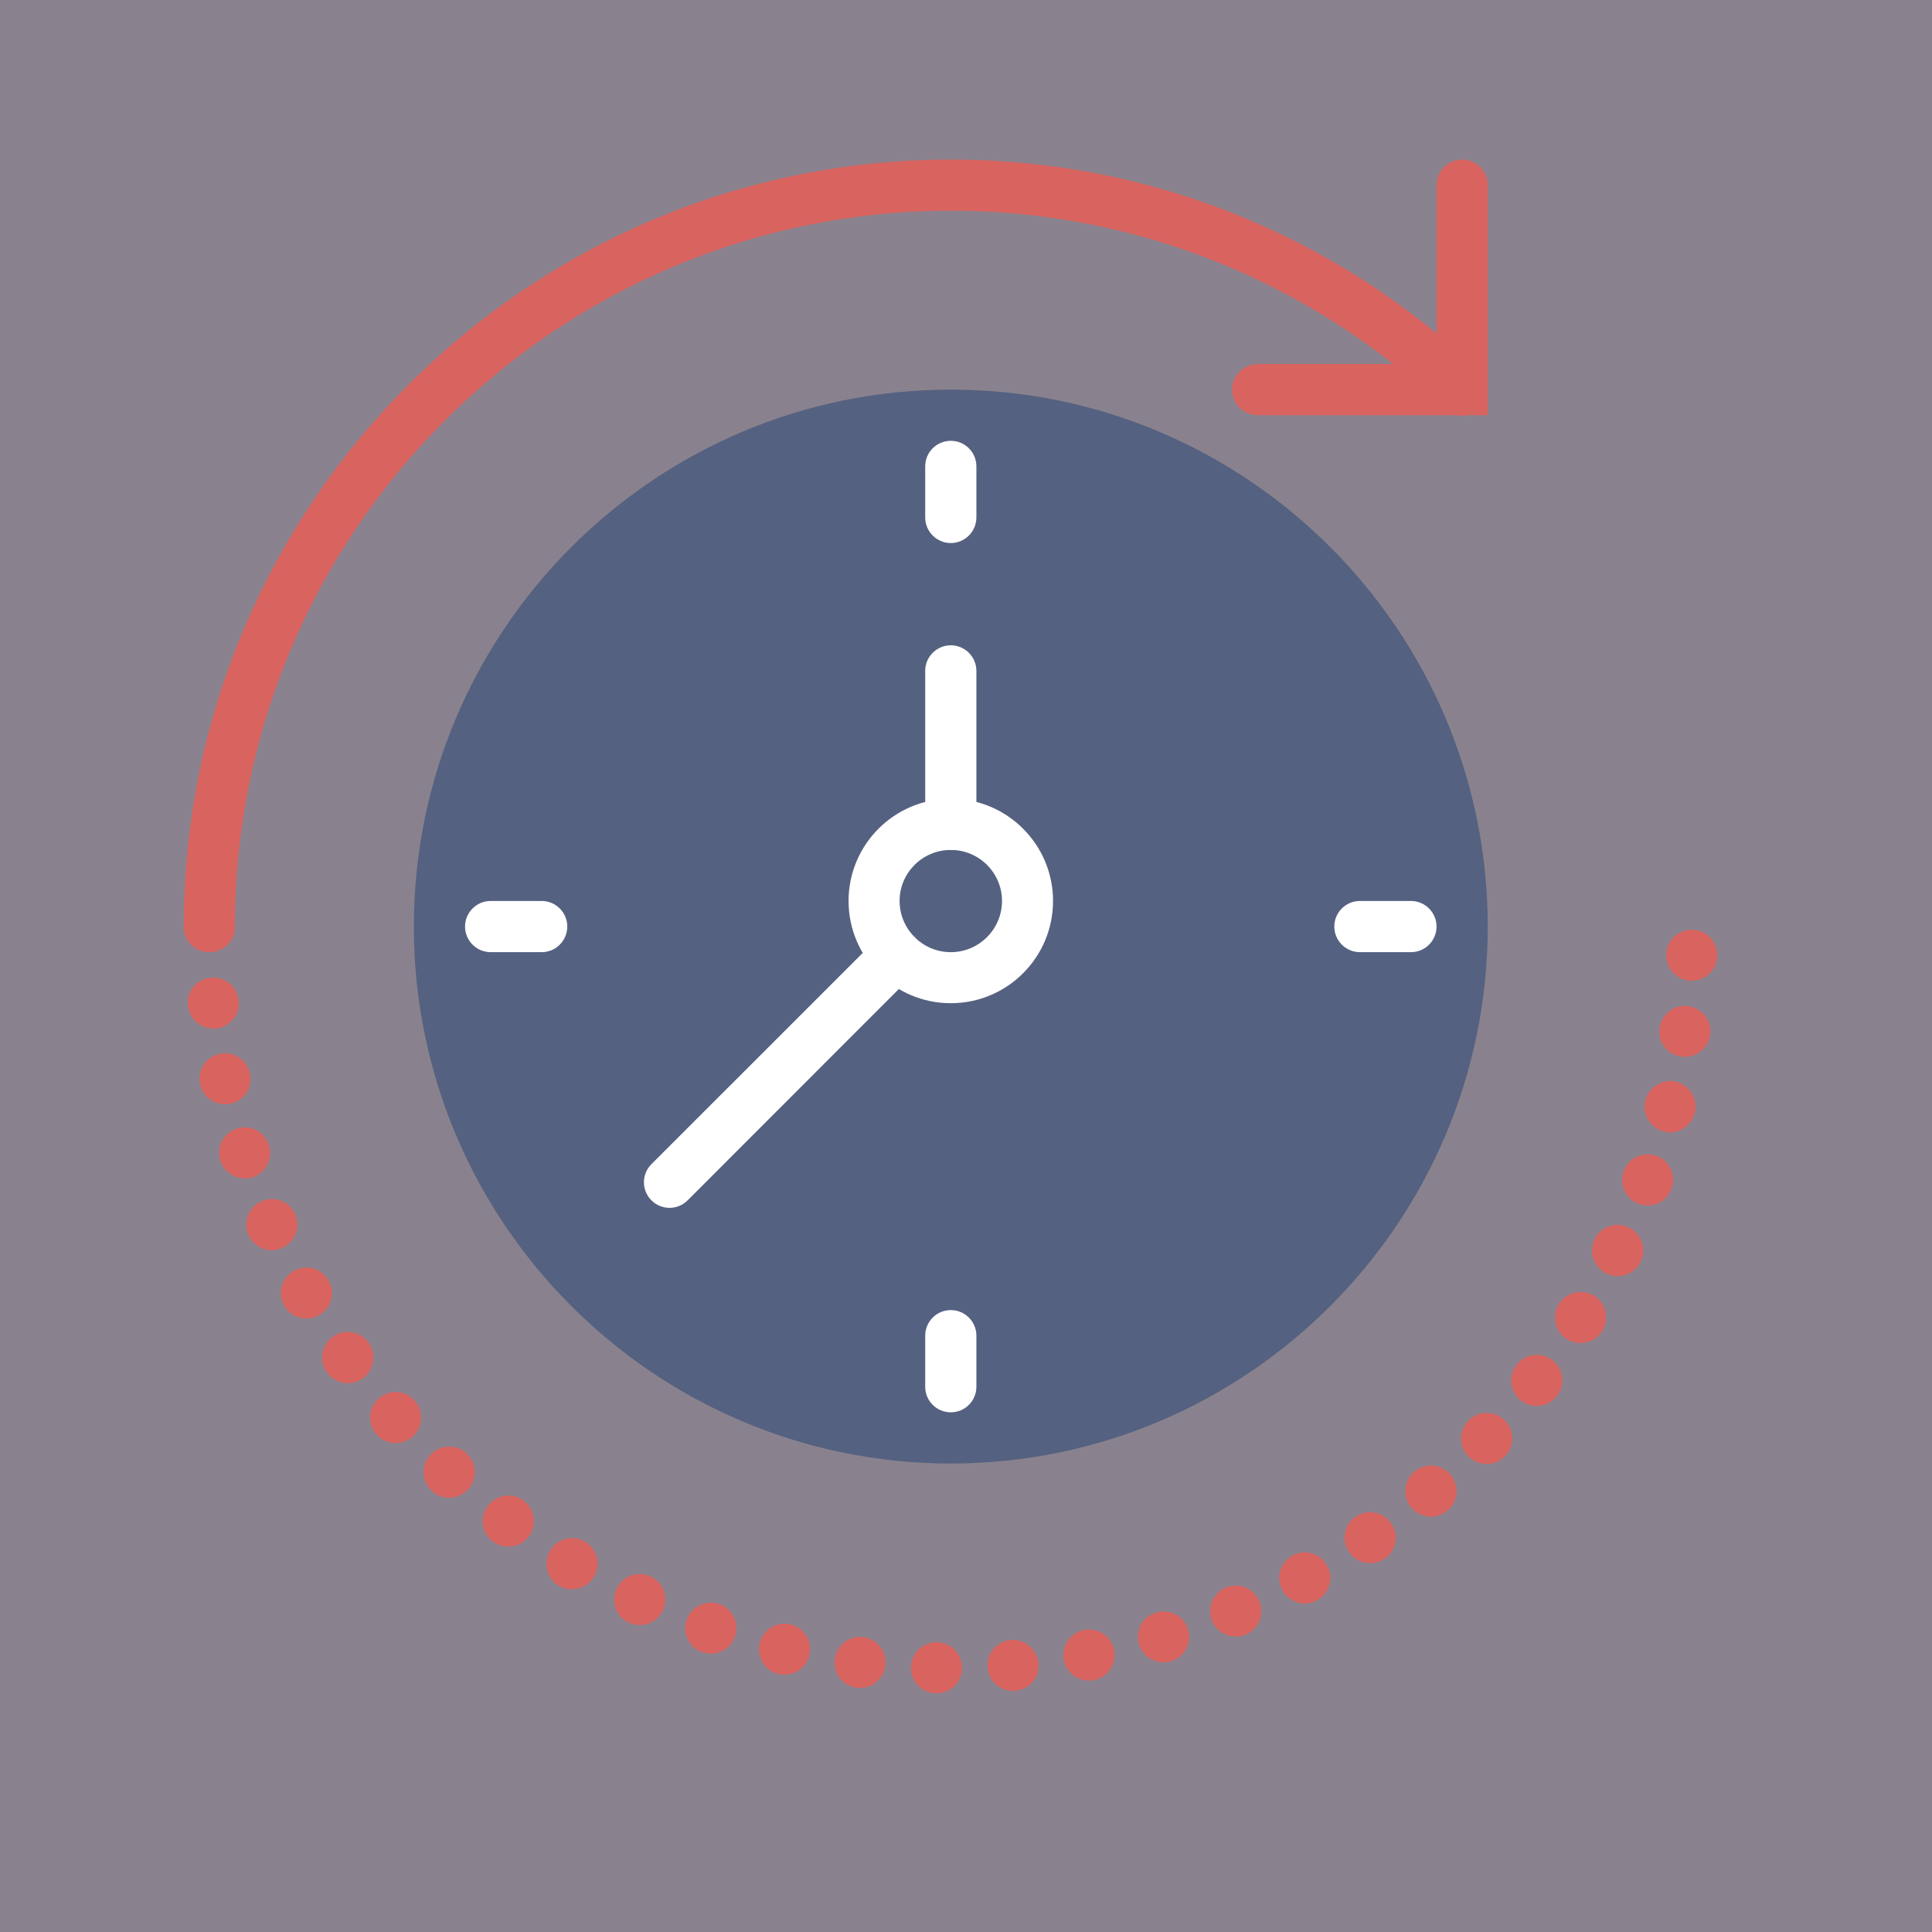 <?xml version="1.0" encoding="UTF-8" standalone="no"?>
<!DOCTYPE svg PUBLIC "-//W3C//DTD SVG 1.1//EN" "http://www.w3.org/Graphics/SVG/1.1/DTD/svg11.dtd">
<svg width="100%" height="100%" viewBox="0 0 260 260" version="1.1" xmlns="http://www.w3.org/2000/svg" xmlns:xlink="http://www.w3.org/1999/xlink" xml:space="preserve" style="fill-rule:evenodd;clip-rule:evenodd;stroke-linejoin:round;stroke-miterlimit:1.414;">
    <rect x="-2.44" y="-3.766" width="265.468" height="270.821" style="fill:rgb(137,130,142);"/>
    <g transform="matrix(4.301,0,0,4.301,127.954,126.809)">
        <g transform="matrix(1,0,0,1,-24,-24.5)">
            <g>
                <g>
                    <path d="M24,40.809C14.738,40.809 7.199,33.27 7.199,24.008C7.199,14.746 14.738,7.207 24,7.207C33.262,7.207 40.801,14.746 40.801,24.008C40.801,33.27 33.262,40.809 24,40.809Z" style="fill:rgb(85,97,128);fill-rule:nonzero;"/>
                    <path d="M24,12.008C23.559,12.008 23.199,11.649 23.199,11.207L23.199,9.61C23.199,9.164 23.559,8.809 24,8.809C24.441,8.809 24.801,9.164 24.801,9.61L24.801,11.207C24.801,11.649 24.441,12.008 24,12.008Z" style="fill:white;fill-rule:nonzero;"/>
                    <path d="M24,39.207C23.559,39.207 23.199,38.852 23.199,38.406L23.199,36.809C23.199,36.367 23.559,36.008 24,36.008C24.441,36.008 24.801,36.367 24.801,36.809L24.801,38.406C24.801,38.852 24.441,39.207 24,39.207Z" style="fill:white;fill-rule:nonzero;"/>
                    <path d="M38.398,24.809L36.801,24.809C36.359,24.809 36,24.449 36,24.008C36,23.567 36.359,23.207 36.801,23.207L38.398,23.207C38.84,23.207 39.199,23.567 39.199,24.008C39.199,24.449 38.84,24.809 38.398,24.809Z" style="fill:white;fill-rule:nonzero;"/>
                    <path d="M11.199,24.809L9.602,24.809C9.16,24.809 8.801,24.449 8.801,24.008C8.801,23.567 9.16,23.207 9.602,23.207L11.199,23.207C11.641,23.207 12,23.567 12,24.008C12,24.449 11.641,24.809 11.199,24.809Z" style="fill:white;fill-rule:nonzero;"/>
                    <path d="M24,26.406C22.234,26.406 20.801,24.973 20.801,23.207C20.801,21.442 22.234,20.008 24,20.008C25.766,20.008 27.199,21.442 27.199,23.207C27.199,24.973 25.766,26.406 24,26.406ZM24,21.61C23.117,21.61 22.398,22.324 22.398,23.207C22.398,24.09 23.117,24.809 24,24.809C24.883,24.809 25.602,24.09 25.602,23.207C25.602,22.324 24.883,21.61 24,21.61Z" style="fill:white;fill-rule:nonzero;"/>
                    <path d="M24,21.61C23.559,21.61 23.199,21.25 23.199,20.809L23.199,16.008C23.199,15.567 23.559,15.207 24,15.207C24.441,15.207 24.801,15.567 24.801,16.008L24.801,20.809C24.801,21.25 24.441,21.61 24,21.61Z" style="fill:white;fill-rule:nonzero;"/>
                    <path d="M15.199,32.809C14.996,32.809 14.789,32.731 14.633,32.574C14.32,32.262 14.32,31.754 14.633,31.442L21.738,24.34C22.051,24.028 22.555,24.028 22.867,24.34C23.18,24.653 23.18,25.156 22.867,25.469L15.766,32.574C15.609,32.731 15.406,32.809 15.199,32.809Z" style="fill:white;fill-rule:nonzero;"/>
                    <path d="M0.801,24.809C0.359,24.809 0,24.449 0,24.008C0,10.774 10.766,0.008 24,0.008C30.188,0.008 36.066,2.363 40.551,6.645C40.871,6.949 40.883,7.453 40.578,7.774C40.273,8.094 39.766,8.106 39.449,7.801C35.262,3.809 29.773,1.61 24,1.61C11.648,1.61 1.602,11.656 1.602,24.008C1.602,24.449 1.242,24.809 0.801,24.809Z" style="fill:rgb(216,99,95);fill-rule:nonzero;"/>
                    <path d="M40.801,8.008L33.602,8.008C33.16,8.008 32.801,7.649 32.801,7.207C32.801,6.766 33.16,6.406 33.602,6.406L39.199,6.406L39.199,0.809C39.199,0.367 39.559,0.008 40,0.008C40.441,0.008 40.801,0.367 40.801,0.809L40.801,8.008Z" style="fill:rgb(216,99,95);fill-rule:nonzero;"/>
                    <path d="M23.535,48C23.098,47.992 22.742,47.633 22.754,47.184C22.762,46.742 23.129,46.391 23.566,46.399C24.008,46.406 24.359,46.778 24.352,47.215C24.344,47.656 23.992,48 23.551,48L23.535,48ZM25.152,47.192C25.113,46.75 25.441,46.367 25.879,46.328C26.32,46.297 26.711,46.625 26.742,47.063C26.785,47.504 26.457,47.887 26.016,47.918L26.016,47.926L25.953,47.926C25.535,47.926 25.184,47.61 25.152,47.192ZM21.062,47.832L21.062,47.824C20.625,47.778 20.312,47.375 20.367,46.938C20.426,46.496 20.816,46.184 21.258,46.238C21.695,46.297 22.008,46.688 21.953,47.129C21.902,47.535 21.559,47.832 21.16,47.832L21.062,47.832ZM27.535,46.953C27.457,46.52 27.742,46.094 28.176,46.016C28.609,45.938 29.031,46.215 29.113,46.656C29.191,47.086 28.902,47.504 28.473,47.59C28.426,47.602 28.375,47.602 28.328,47.602C27.953,47.602 27.609,47.336 27.535,46.953ZM18.617,47.399C18.191,47.305 17.922,46.871 18.016,46.442C18.121,46.008 18.543,45.742 18.977,45.84C19.406,45.938 19.68,46.367 19.574,46.801C19.496,47.168 19.16,47.414 18.801,47.414C18.734,47.414 18.68,47.414 18.617,47.399ZM29.887,46.465C29.762,46.039 30,45.59 30.426,45.473C30.848,45.344 31.297,45.582 31.426,46C31.551,46.422 31.312,46.871 30.887,47C30.809,47.024 30.727,47.031 30.656,47.031C30.312,47.031 29.992,46.809 29.887,46.465ZM16.23,46.719C15.816,46.574 15.594,46.121 15.734,45.703C15.879,45.282 16.336,45.063 16.754,45.207C17.168,45.344 17.391,45.801 17.246,46.223C17.137,46.551 16.824,46.758 16.496,46.758C16.406,46.758 16.32,46.742 16.23,46.719ZM32.175,45.736C32.008,45.328 32.199,44.856 32.609,44.688C33.016,44.52 33.48,44.711 33.656,45.121C33.824,45.528 33.633,45.992 33.223,46.168C33.121,46.207 33.016,46.223 32.91,46.223C32.602,46.223 32.305,46.039 32.175,45.736ZM13.93,45.789C13.527,45.61 13.359,45.129 13.543,44.727C13.727,44.328 14.199,44.153 14.609,44.344C15.008,44.528 15.176,45 14.992,45.399C14.855,45.695 14.566,45.863 14.266,45.863C14.152,45.863 14.039,45.84 13.93,45.789ZM34.375,44.77C34.16,44.383 34.305,43.895 34.695,43.688C35.078,43.473 35.566,43.617 35.777,44.008C35.992,44.391 35.848,44.879 35.457,45.086C35.336,45.16 35.207,45.192 35.078,45.192C34.793,45.192 34.52,45.039 34.375,44.77ZM11.734,44.633C11.359,44.406 11.23,43.91 11.465,43.535C11.688,43.153 12.176,43.031 12.559,43.254C12.938,43.488 13.062,43.977 12.832,44.352C12.68,44.61 12.414,44.742 12.145,44.742C12.008,44.742 11.863,44.711 11.734,44.633ZM36.465,43.582C36.207,43.223 36.305,42.719 36.664,42.473C37.031,42.223 37.527,42.313 37.777,42.68C38.031,43.039 37.938,43.543 37.574,43.789C37.434,43.887 37.281,43.926 37.121,43.926C36.863,43.926 36.617,43.809 36.465,43.582ZM9.68,43.254C9.32,42.992 9.246,42.488 9.512,42.137C9.777,41.778 10.281,41.703 10.633,41.969C10.984,42.231 11.055,42.735 10.801,43.086C10.641,43.305 10.398,43.406 10.152,43.406C9.984,43.406 9.816,43.36 9.68,43.254ZM38.414,42.192C38.129,41.856 38.168,41.352 38.504,41.063C38.84,40.778 39.344,40.817 39.633,41.153C39.922,41.488 39.879,41.992 39.543,42.281C39.391,42.406 39.207,42.473 39.023,42.473C38.801,42.473 38.574,42.375 38.414,42.192ZM7.77,41.672C7.441,41.367 7.414,40.863 7.719,40.535C8.016,40.215 8.527,40.192 8.848,40.488L8.848,40.496C9.176,40.789 9.191,41.297 8.895,41.625C8.734,41.789 8.52,41.879 8.305,41.879C8.113,41.879 7.922,41.809 7.77,41.672ZM40.215,40.602C39.895,40.297 39.879,39.789 40.191,39.473C40.496,39.153 41,39.145 41.32,39.449C41.641,39.75 41.648,40.254 41.344,40.574C41.191,40.742 40.977,40.824 40.77,40.824C40.566,40.824 40.367,40.75 40.215,40.602ZM6.031,39.895C5.734,39.567 5.77,39.063 6.098,38.77C6.434,38.481 6.937,38.504 7.223,38.84C7.52,39.168 7.488,39.672 7.16,39.969C7.008,40.106 6.816,40.168 6.633,40.168C6.406,40.168 6.184,40.078 6.031,39.895ZM41.84,38.84C41.496,38.567 41.434,38.063 41.703,37.719C41.977,37.367 42.473,37.305 42.824,37.574C43.176,37.848 43.238,38.352 42.969,38.695C42.809,38.903 42.566,39.008 42.336,39.008C42.16,39.008 41.992,38.953 41.84,38.84ZM4.48,37.961C4.223,37.602 4.305,37.106 4.664,36.84C5.023,36.582 5.527,36.672 5.785,37.024C6.039,37.383 5.961,37.887 5.602,38.145C5.457,38.246 5.297,38.297 5.137,38.297C4.879,38.297 4.641,38.176 4.48,37.961ZM43.281,36.918C42.902,36.688 42.793,36.192 43.023,35.817C43.258,35.449 43.754,35.328 44.129,35.559C44.504,35.789 44.617,36.289 44.383,36.664C44.23,36.91 43.969,37.039 43.703,37.039C43.559,37.039 43.414,37 43.281,36.918ZM3.145,35.871C2.922,35.488 3.055,35 3.441,34.785C3.824,34.559 4.312,34.695 4.527,35.078L4.535,35.078C4.754,35.465 4.617,35.953 4.23,36.168C4.113,36.238 3.968,36.274 3.84,36.274C3.559,36.274 3.289,36.129 3.145,35.871ZM44.512,34.863C44.121,34.672 43.953,34.192 44.145,33.789C44.336,33.391 44.824,33.231 45.215,33.422C45.617,33.617 45.777,34.094 45.586,34.496C45.449,34.778 45.16,34.945 44.863,34.945C44.742,34.945 44.625,34.918 44.512,34.863ZM2.023,33.656C1.848,33.246 2.03,32.778 2.434,32.602C2.84,32.422 3.312,32.61 3.488,33.008C3.664,33.414 3.48,33.887 3.078,34.063C2.977,34.113 2.863,34.137 2.762,34.137C2.449,34.137 2.16,33.953 2.023,33.656ZM45.527,32.688C45.113,32.535 44.902,32.078 45.055,31.664C45.199,31.246 45.664,31.031 46.078,31.184C46.496,31.336 46.703,31.789 46.551,32.207C46.441,32.535 46.129,32.735 45.801,32.735C45.711,32.735 45.617,32.719 45.527,32.688ZM1.145,31.336C1.008,30.91 1.238,30.465 1.664,30.328C2.078,30.192 2.534,30.422 2.664,30.848C2.801,31.266 2.566,31.719 2.152,31.856C2.07,31.879 1.984,31.887 1.902,31.887C1.566,31.887 1.258,31.672 1.145,31.336ZM46.312,30.422C45.887,30.313 45.625,29.879 45.727,29.449C45.84,29.024 46.273,28.758 46.703,28.863C47.129,28.977 47.391,29.41 47.281,29.84C47.191,30.199 46.863,30.449 46.504,30.449C46.441,30.449 46.375,30.442 46.312,30.422ZM0.511,28.938C0.414,28.504 0.695,28.078 1.129,27.992C1.559,27.895 1.984,28.176 2.07,28.61C2.168,29.039 1.887,29.465 1.457,29.551C1.398,29.567 1.344,29.567 1.289,29.567C0.921,29.567 0.585,29.313 0.511,28.938ZM46.855,28.078C46.414,28.016 46.113,27.617 46.176,27.176C46.238,26.742 46.648,26.434 47.078,26.496C47.52,26.559 47.824,26.969 47.762,27.399C47.703,27.801 47.359,28.086 46.969,28.086C46.938,28.086 46.895,28.086 46.855,28.078ZM0.129,26.481C0.078,26.047 0.398,25.649 0.84,25.61C1.281,25.559 1.671,25.879 1.719,26.32C1.77,26.758 1.449,27.153 1.008,27.199L0.921,27.199C0.52,27.199 0.168,26.895 0.129,26.481ZM47.152,25.703C46.711,25.688 46.367,25.313 46.383,24.871C46.398,24.434 46.777,24.086 47.215,24.106C47.656,24.121 48,24.488 47.984,24.938C47.969,25.36 47.617,25.703 47.184,25.703L47.152,25.703ZM0,24.008C0,23.567 0.359,23.207 0.801,23.207C1.238,23.207 1.602,23.567 1.602,24.008C1.602,24.449 1.238,24.809 0.801,24.809C0.359,24.809 0,24.449 0,24.008Z" style="fill:rgb(216,99,95);fill-rule:nonzero;"/>
                </g>
            </g>
        </g>
    </g>
</svg>
